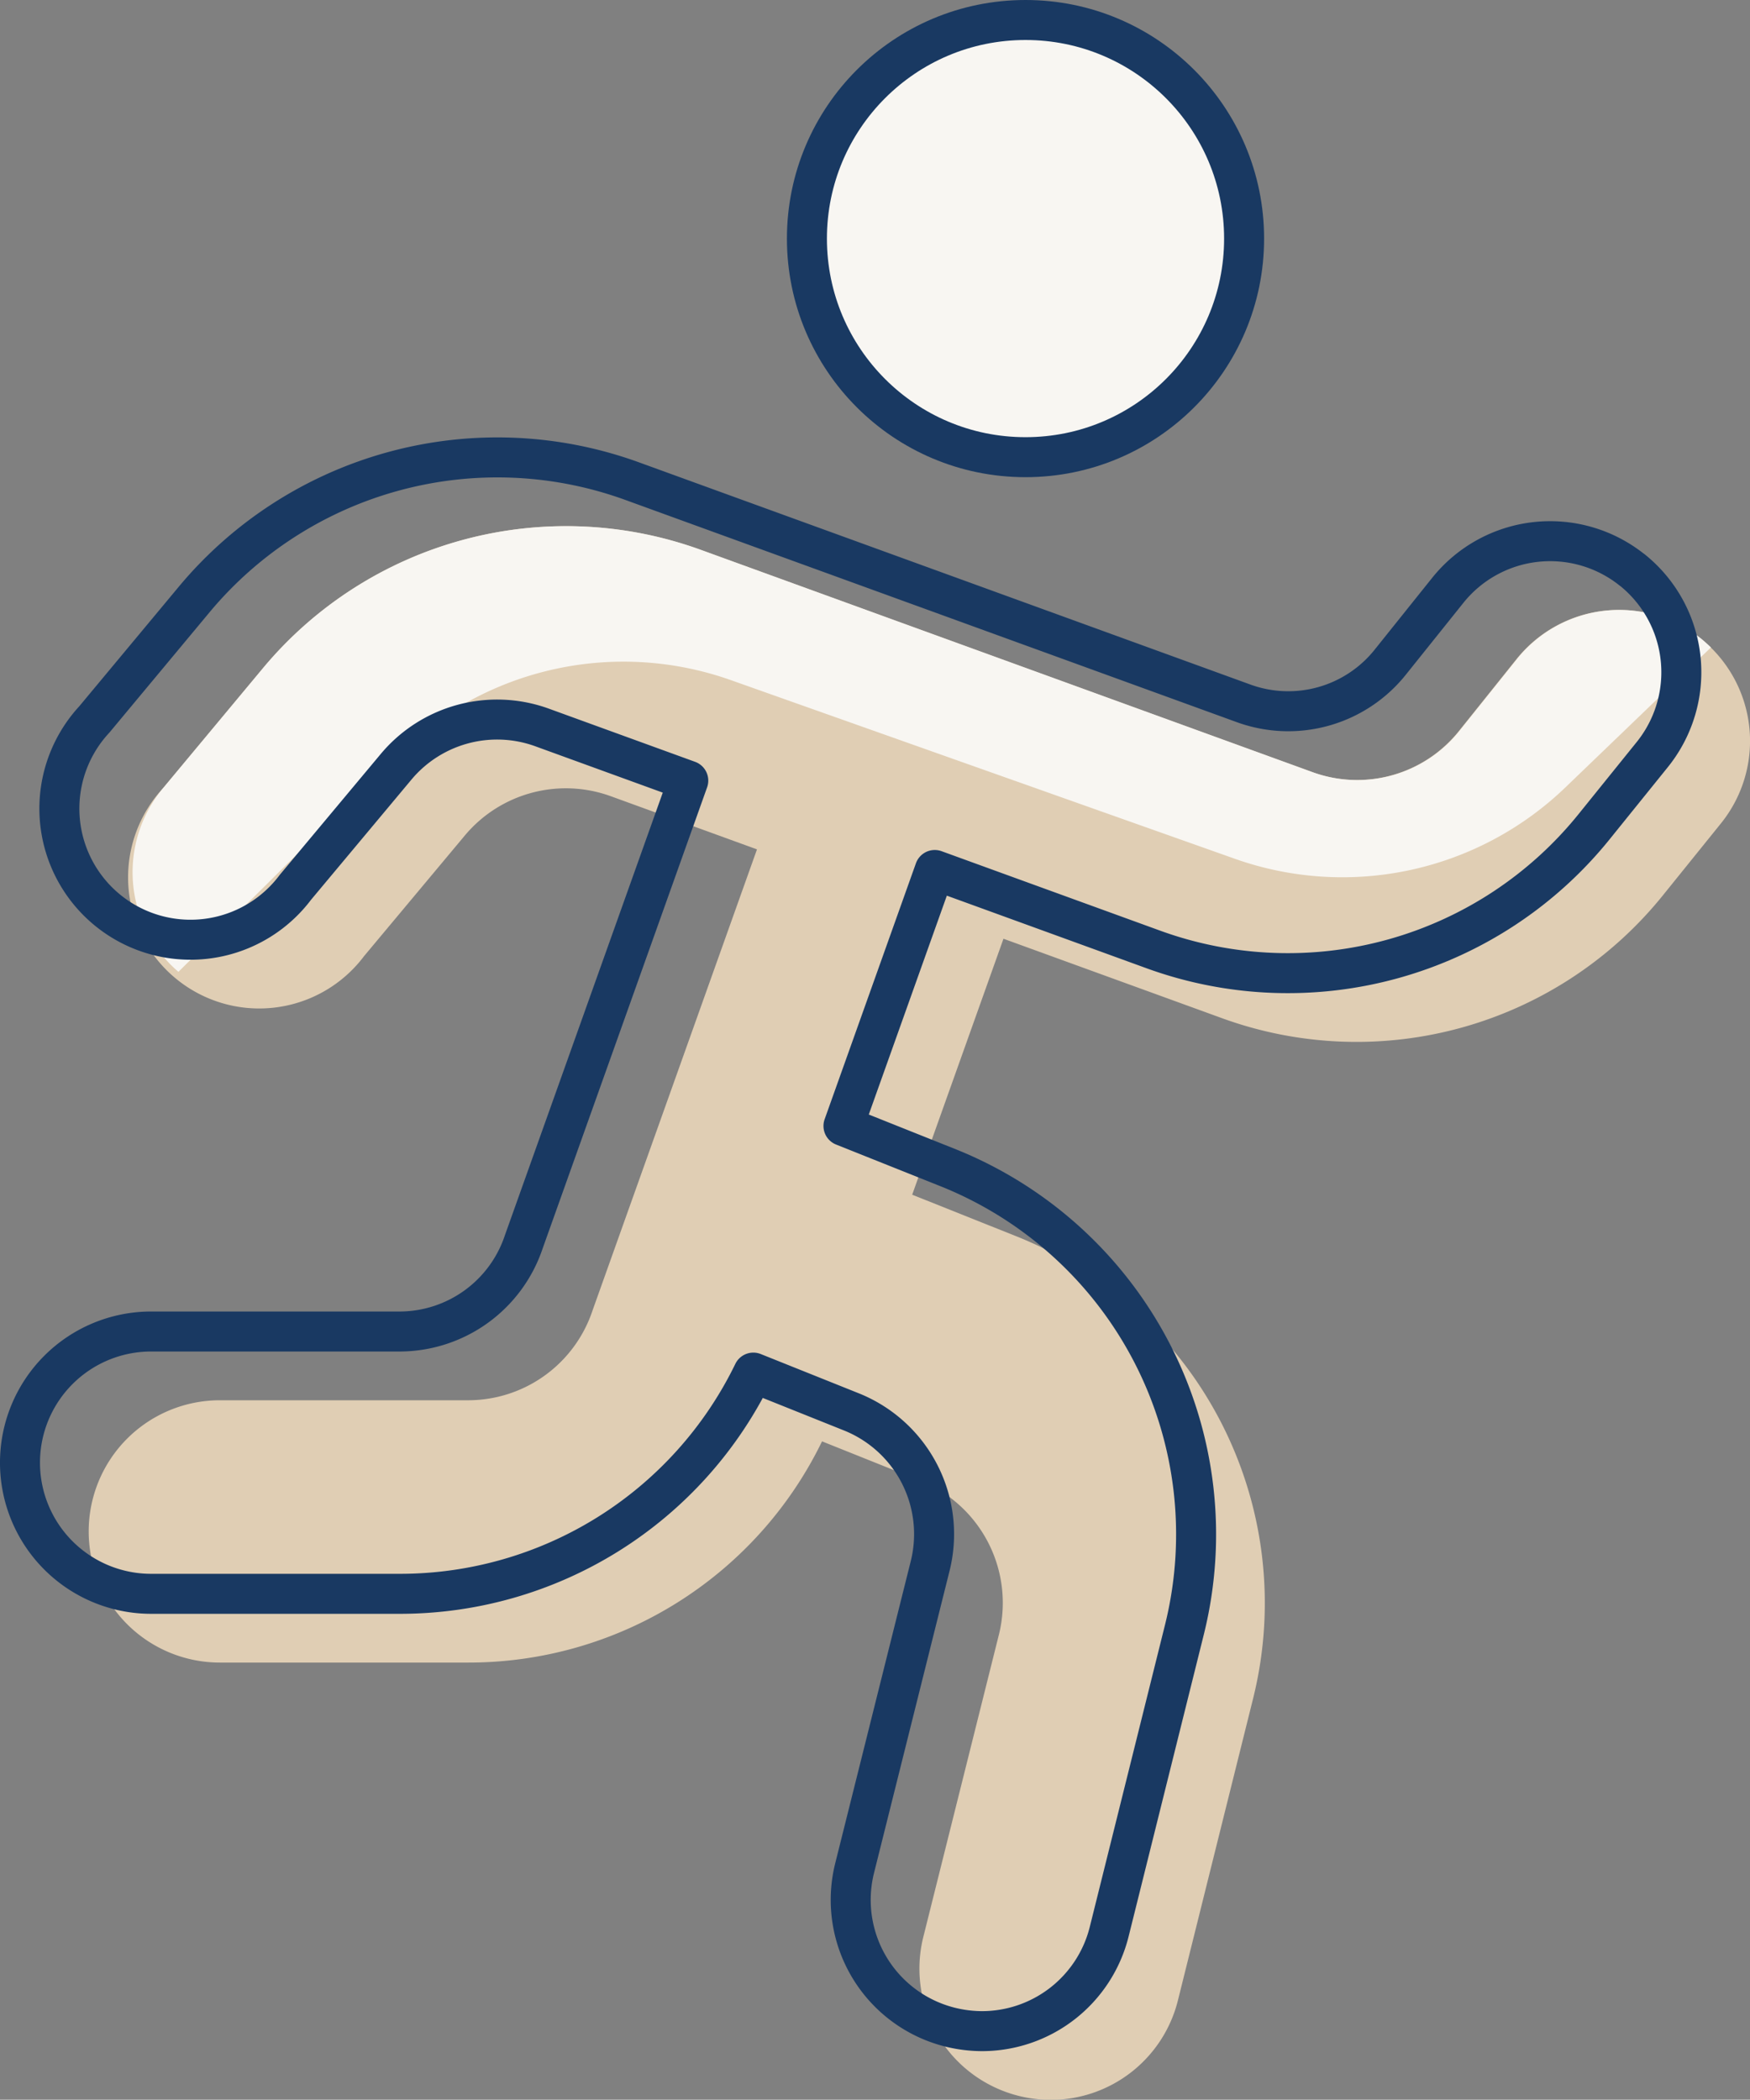 <svg xmlns="http://www.w3.org/2000/svg" width="87.511" height="105" viewBox="0 0 87.511 105">
    <rect x="0" y="0" width="87.511" height="105" fill="#808080" stroke="none"/>
    <g transform="translate(1 1)">
        <circle data-name="Ellipse 30" cx="10.931" cy="10.931" r="10.931" transform="translate(39.351)" style="stroke:#193962;stroke-linecap:round;stroke-linejoin:round;stroke-width:2px;fill:#f8f6f2"/>
        <path data-name="Tracé 70" d="M82.866 11.131a6.558 6.558 0 0 0-9.217 1.019l-2.868 3.581a6.528 6.528 0 0 1-7.363 2.064L32.812 6.672a19.732 19.732 0 0 0-21.822 5.9l-5.024 6.036A6.558 6.558 0 1 0 16.023 27l5.041-6.034a6.585 6.585 0 0 1 7.28-1.963l7.324 2.663-8.225 23.062a6.558 6.558 0 0 1-6.222 4.486H8.808a6.558 6.558 0 1 0 0 13.117h12.413a19.645 19.645 0 0 0 17.7-11.062l4.914 1.968a6.585 6.585 0 0 1 3.935 7.678l-3.782 15.127A6.558 6.558 0 0 0 48.758 84a6.7 6.7 0 0 0 1.6.2 6.558 6.558 0 0 0 6.357-4.967l3.774-15.153a19.75 19.75 0 0 0-11.783-23.038l-5.277-2.107 4.565-12.8 10.931 3.974a19.675 19.675 0 0 0 22.089-6.2l2.868-3.555a6.558 6.558 0 0 0-1.014-9.226z" transform="translate(1.186 19.808)" style="fill:#e0ceb4"/>
        <path data-name="Tracé 71" d="m5.044 27.791 10.93-10.843a16.073 16.073 0 0 1 16.7-3.743l25.2 8.933A16.09 16.09 0 0 0 74.4 18.57l7.28-7a9.414 9.414 0 0 0-.485-.437 6.558 6.558 0 0 0-9.217 1.019l-2.868 3.581a6.528 6.528 0 0 1-7.367 2.067L31.137 6.677a19.732 19.732 0 0 0-21.84 5.9l-5.023 6.032a6.558 6.558 0 0 0 .77 9.182z" transform="translate(2.878 19.807)" style="fill:#f8f6f2"/>
        <path data-name="Tracé 72" d="M82.866 11.131a6.558 6.558 0 0 0-9.217 1.019l-2.868 3.581a6.528 6.528 0 0 1-7.363 2.064L32.812 6.672a19.732 19.732 0 0 0-21.822 5.9l-5.024 6.036A6.558 6.558 0 1 0 16.023 27l5.041-6.034a6.585 6.585 0 0 1 7.28-1.963l7.324 2.663-8.225 23.062a6.558 6.558 0 0 1-6.222 4.486H8.808a6.558 6.558 0 1 0 0 13.117h12.413a19.645 19.645 0 0 0 17.7-11.062l4.914 1.968a6.585 6.585 0 0 1 3.935 7.678l-3.782 15.127A6.558 6.558 0 0 0 48.758 84a6.7 6.7 0 0 0 1.6.2 6.558 6.558 0 0 0 6.357-4.967l3.774-15.153a19.75 19.75 0 0 0-11.783-23.038l-5.277-2.107 4.565-12.8 10.931 3.974a19.675 19.675 0 0 0 22.089-6.2l2.868-3.555a6.558 6.558 0 0 0-1.014-9.226z" transform="translate(-2.25 16.37)" style="fill:none;stroke:#193962;stroke-linecap:round;stroke-linejoin:round;stroke-width:2px"/>
    </g>
</svg>
